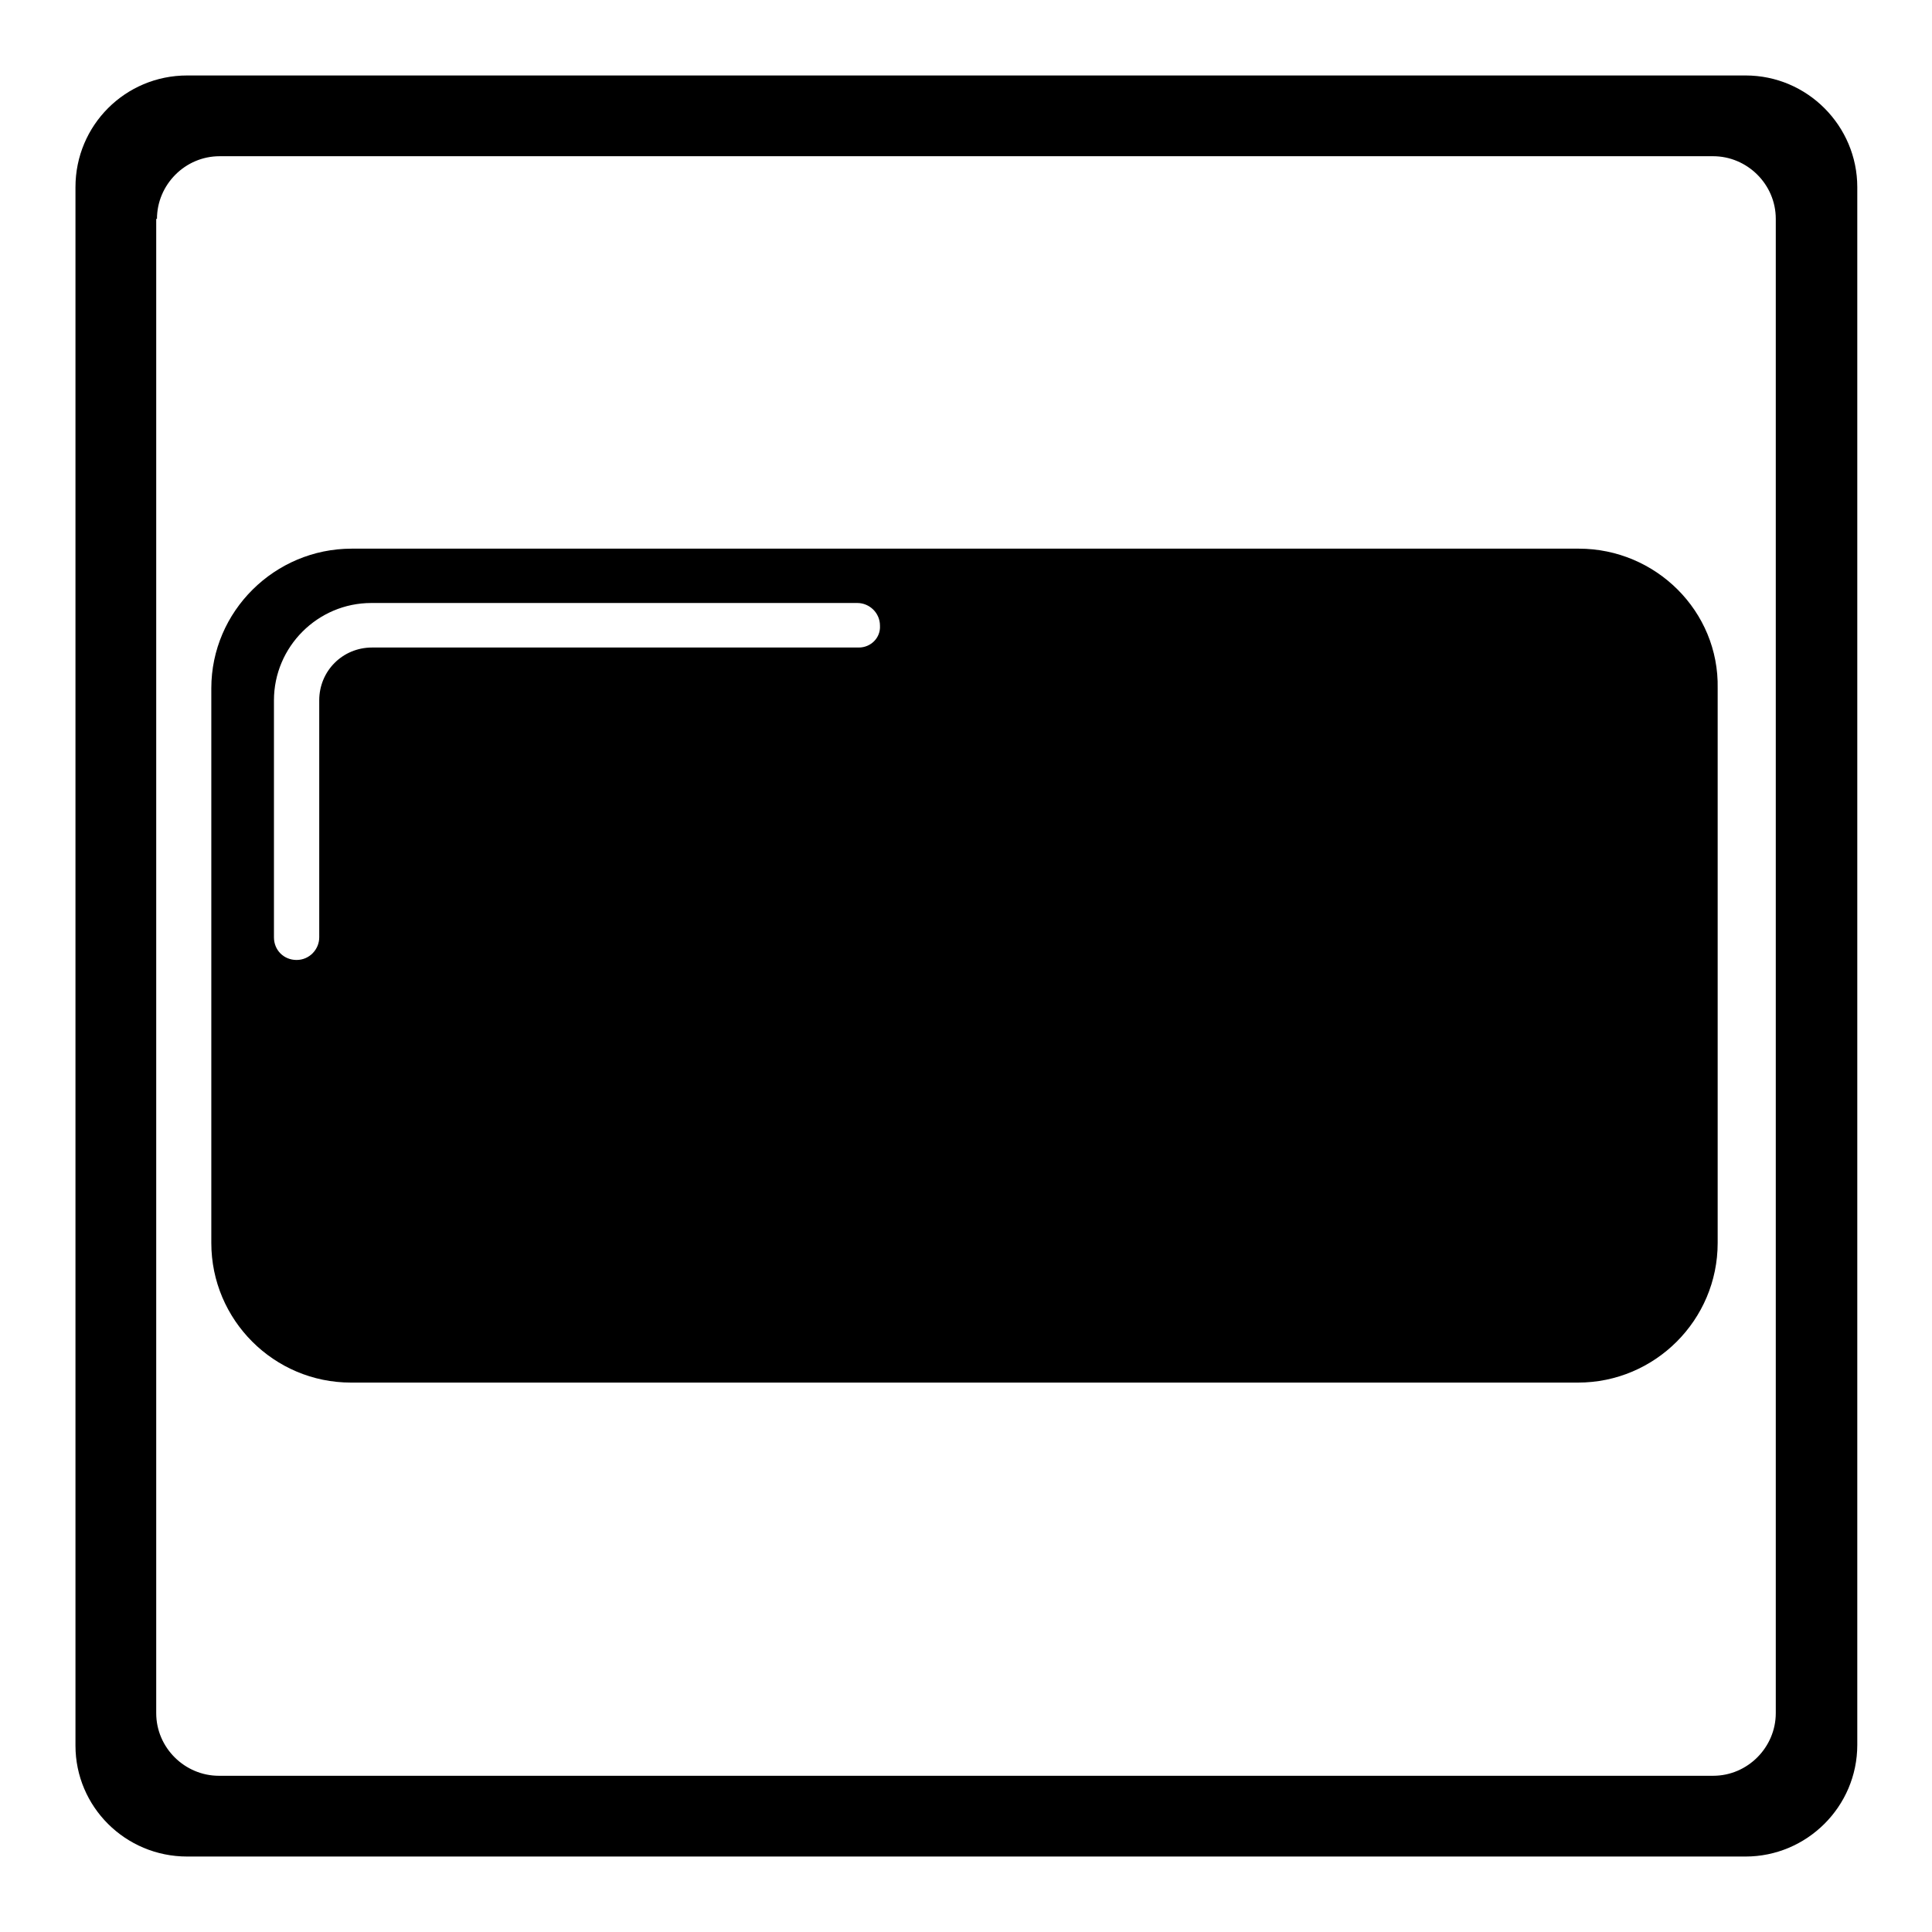 <?xml version="1.0" encoding="utf-8"?>
<!-- Svg Vector Icons : http://www.onlinewebfonts.com/icon -->
<!DOCTYPE svg PUBLIC "-//W3C//DTD SVG 1.1//EN" "http://www.w3.org/Graphics/SVG/1.1/DTD/svg11.dtd">
<svg version="1.1" xmlns="http://www.w3.org/2000/svg" xmlns:xlink="http://www.w3.org/1999/xlink" x="0px" y="0px" viewBox="0 0 256 256" enable-background="new 0 0 256 256" xml:space="preserve">
<g> <path fill="#000000" d="M24.8,246h206.5c8.1,0,14.8-6.6,14.8-14.8V24.8c0-8.1-6.6-14.8-14.8-14.8H24.8C16.6,10,10,16.6,10,24.8 v206.5C10,239.4,16.6,246,24.8,246z M20.8,29c0-4.5,3.7-8.3,8.3-8.3H227c4.5,0,8.3,3.7,8.3,8.3V227c0,4.5-3.7,8.3-8.3,8.3H29 c-4.5,0-8.3-3.7-8.3-8.3V29z M209.2,72.7H46.6C36.4,72.7,28,81,28,91.2v73.5c0,10.2,8.3,18.5,18.5,18.5h162.6 c10.2,0,18.5-8.3,18.5-18.5V91.2C227.8,81,219.4,72.7,209.2,72.7z M113.8,85.8H49.3c-3.9,0-7,3.1-7,7v31.4c0,1.6-1.3,3-3,3 s-3-1.3-3-3V92.8c0-7.1,5.8-12.9,12.9-12.9h64.4c1.6,0,3,1.3,3,3C116.7,84.5,115.4,85.8,113.8,85.8z"/></g>
</svg>